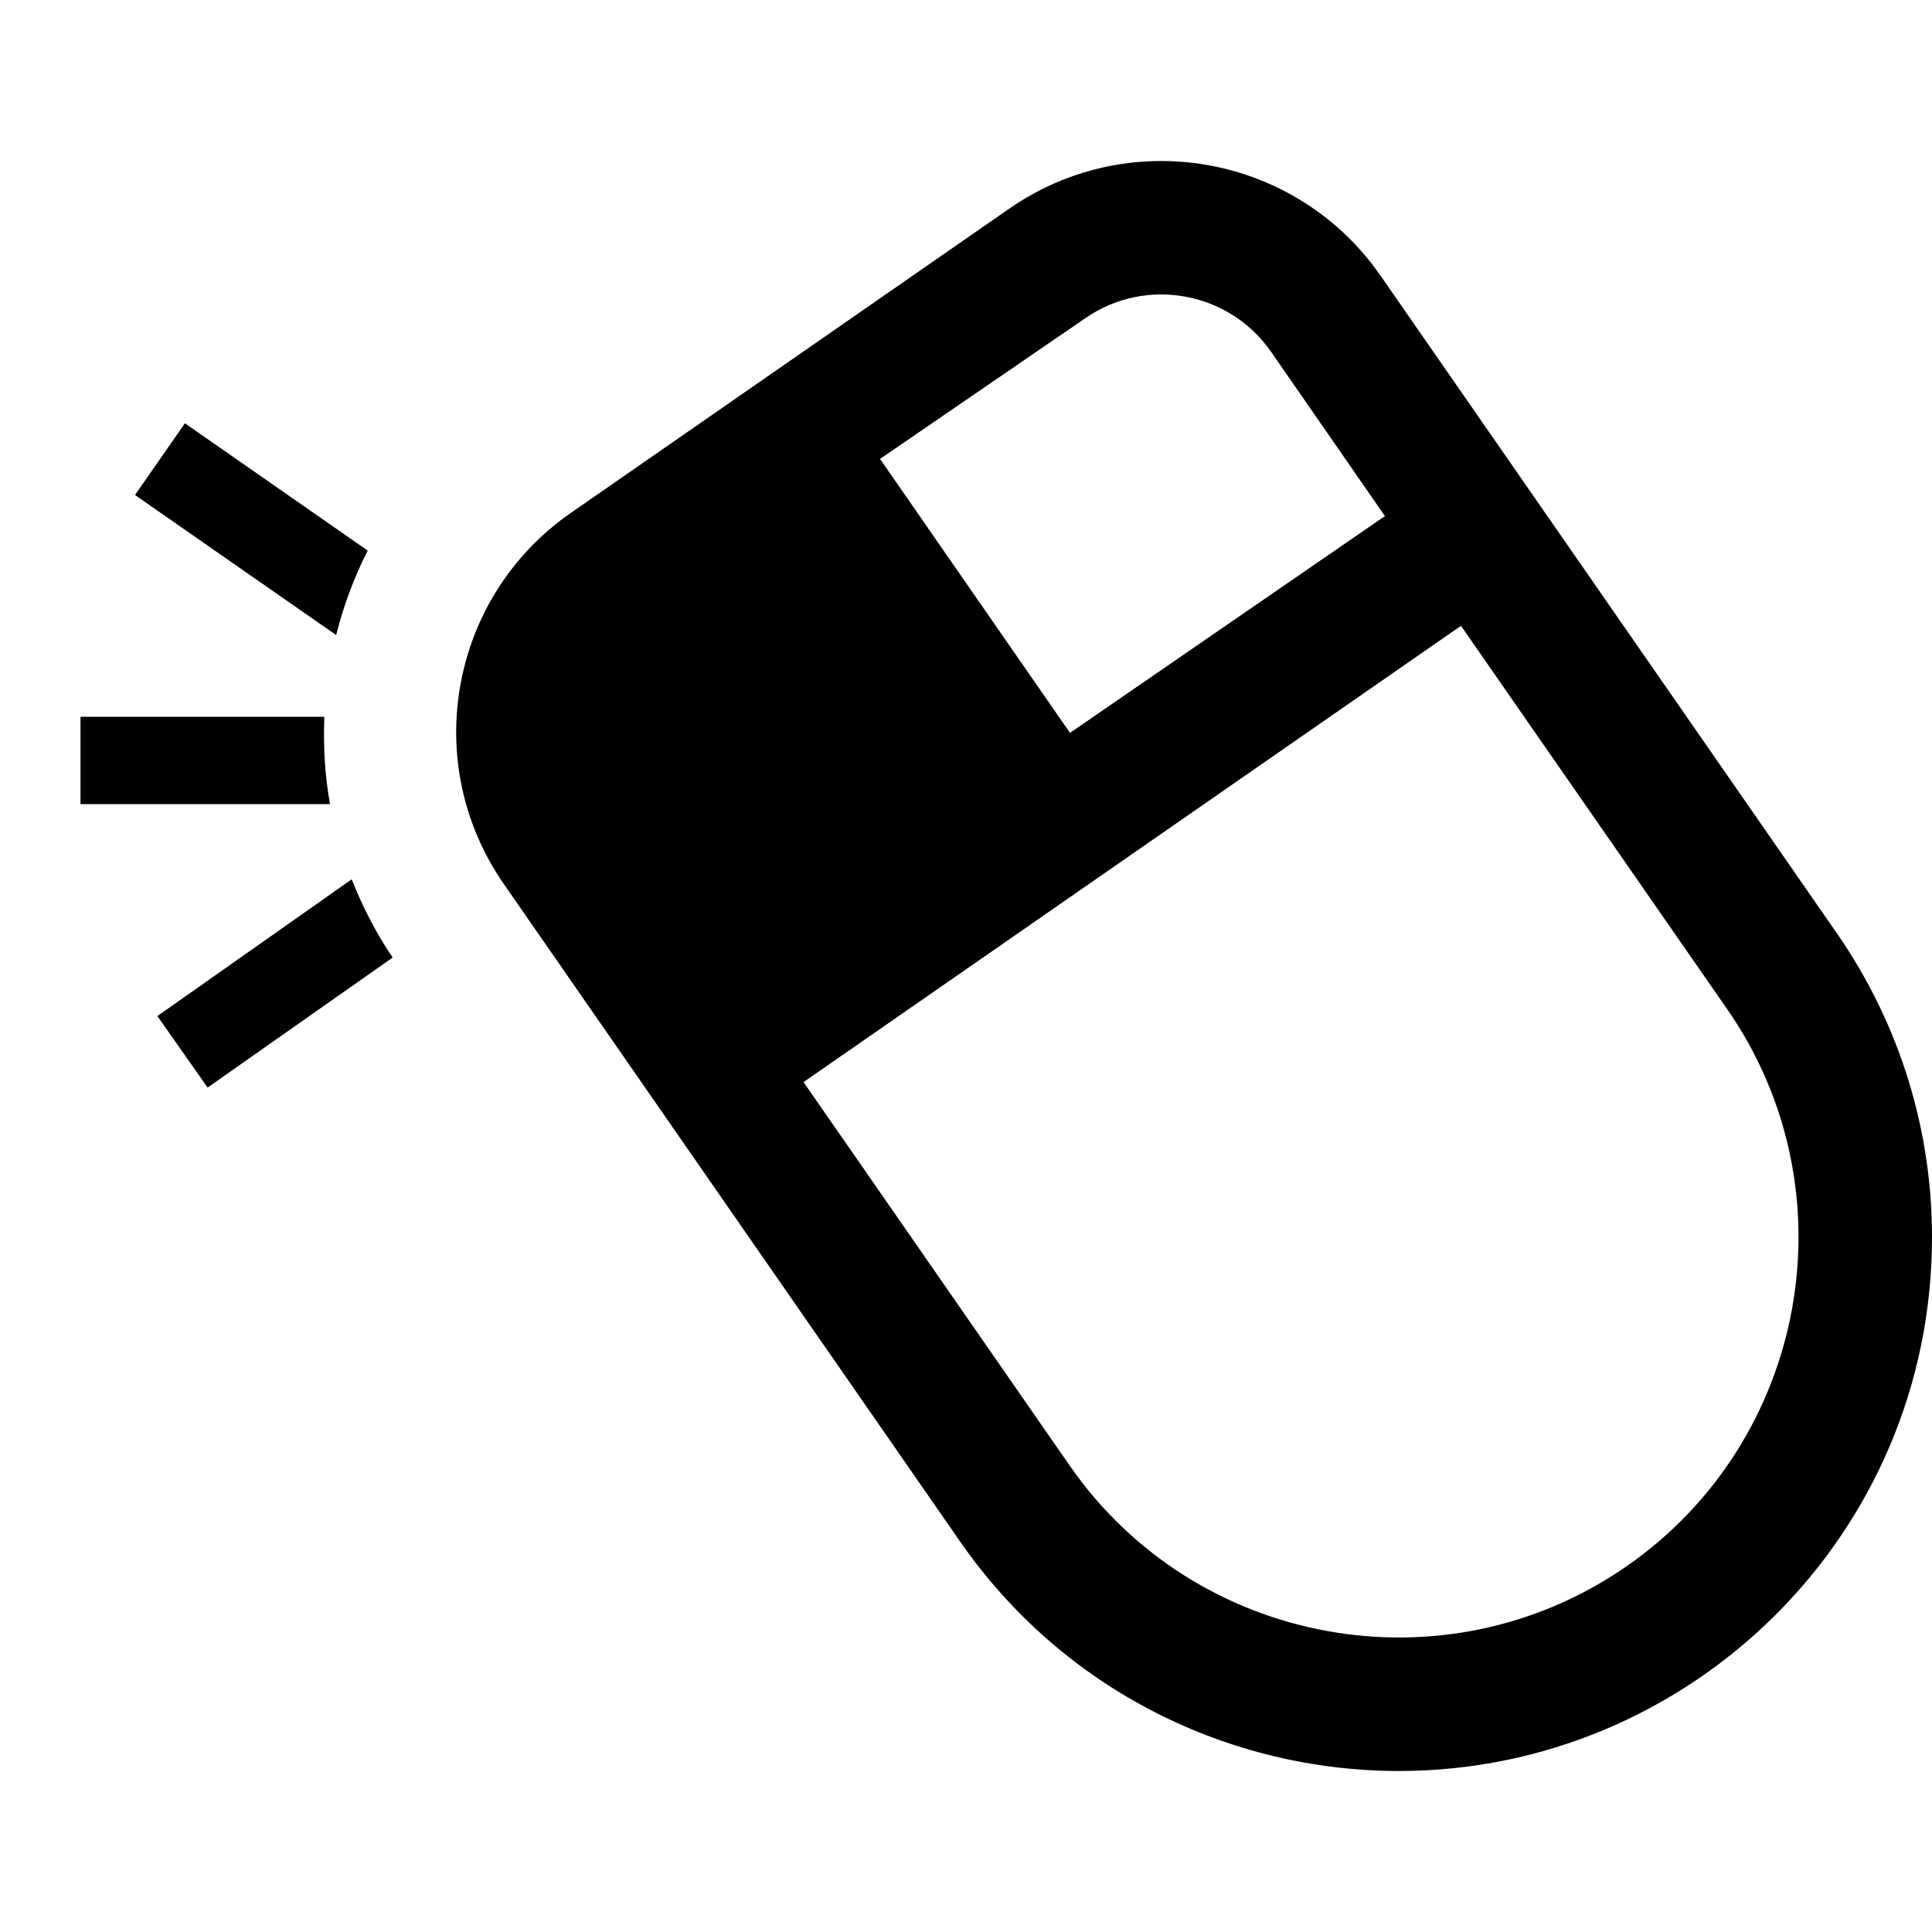 <svg xmlns="http://www.w3.org/2000/svg" width="24" height="24" viewBox="0 0 24 24"><path d="M12.537 2.592l-5.445 3.779c-1.504 1.043-1.877 3.108-.833 4.611l5.668 8.168c1.287 1.855 3.352 2.85 5.451 2.85 3.605 0 6.622-2.919 6.622-6.634 0-1.304-.384-2.621-1.182-3.773l-5.668-8.168c-.644-.927-1.676-1.425-2.726-1.425-.652 0-1.311.192-1.887.592zm.945 1.361c.751-.521 1.784-.334 2.307.416l1.415 2.042-3.912 2.693-2.36-3.403 2.55-1.748zm6.725 15.503c-2.252 1.563-5.356 1.002-6.919-1.25l-3.306-4.764 8.167-5.668 3.308 4.764c1.562 2.252 1.001 5.355-1.25 6.918zm-16.031-11.567l-2.499-1.74.62-.891 2.271 1.582c-.169.332-.3.681-.392 1.049zm.702 4.006l-2.299 1.615-.624-.888 2.414-1.699c.135.338.299.665.509.972zm-.778-1.906h-3.1v-1.085h3.029c-.013.366.005.729.071 1.085z"/></svg>